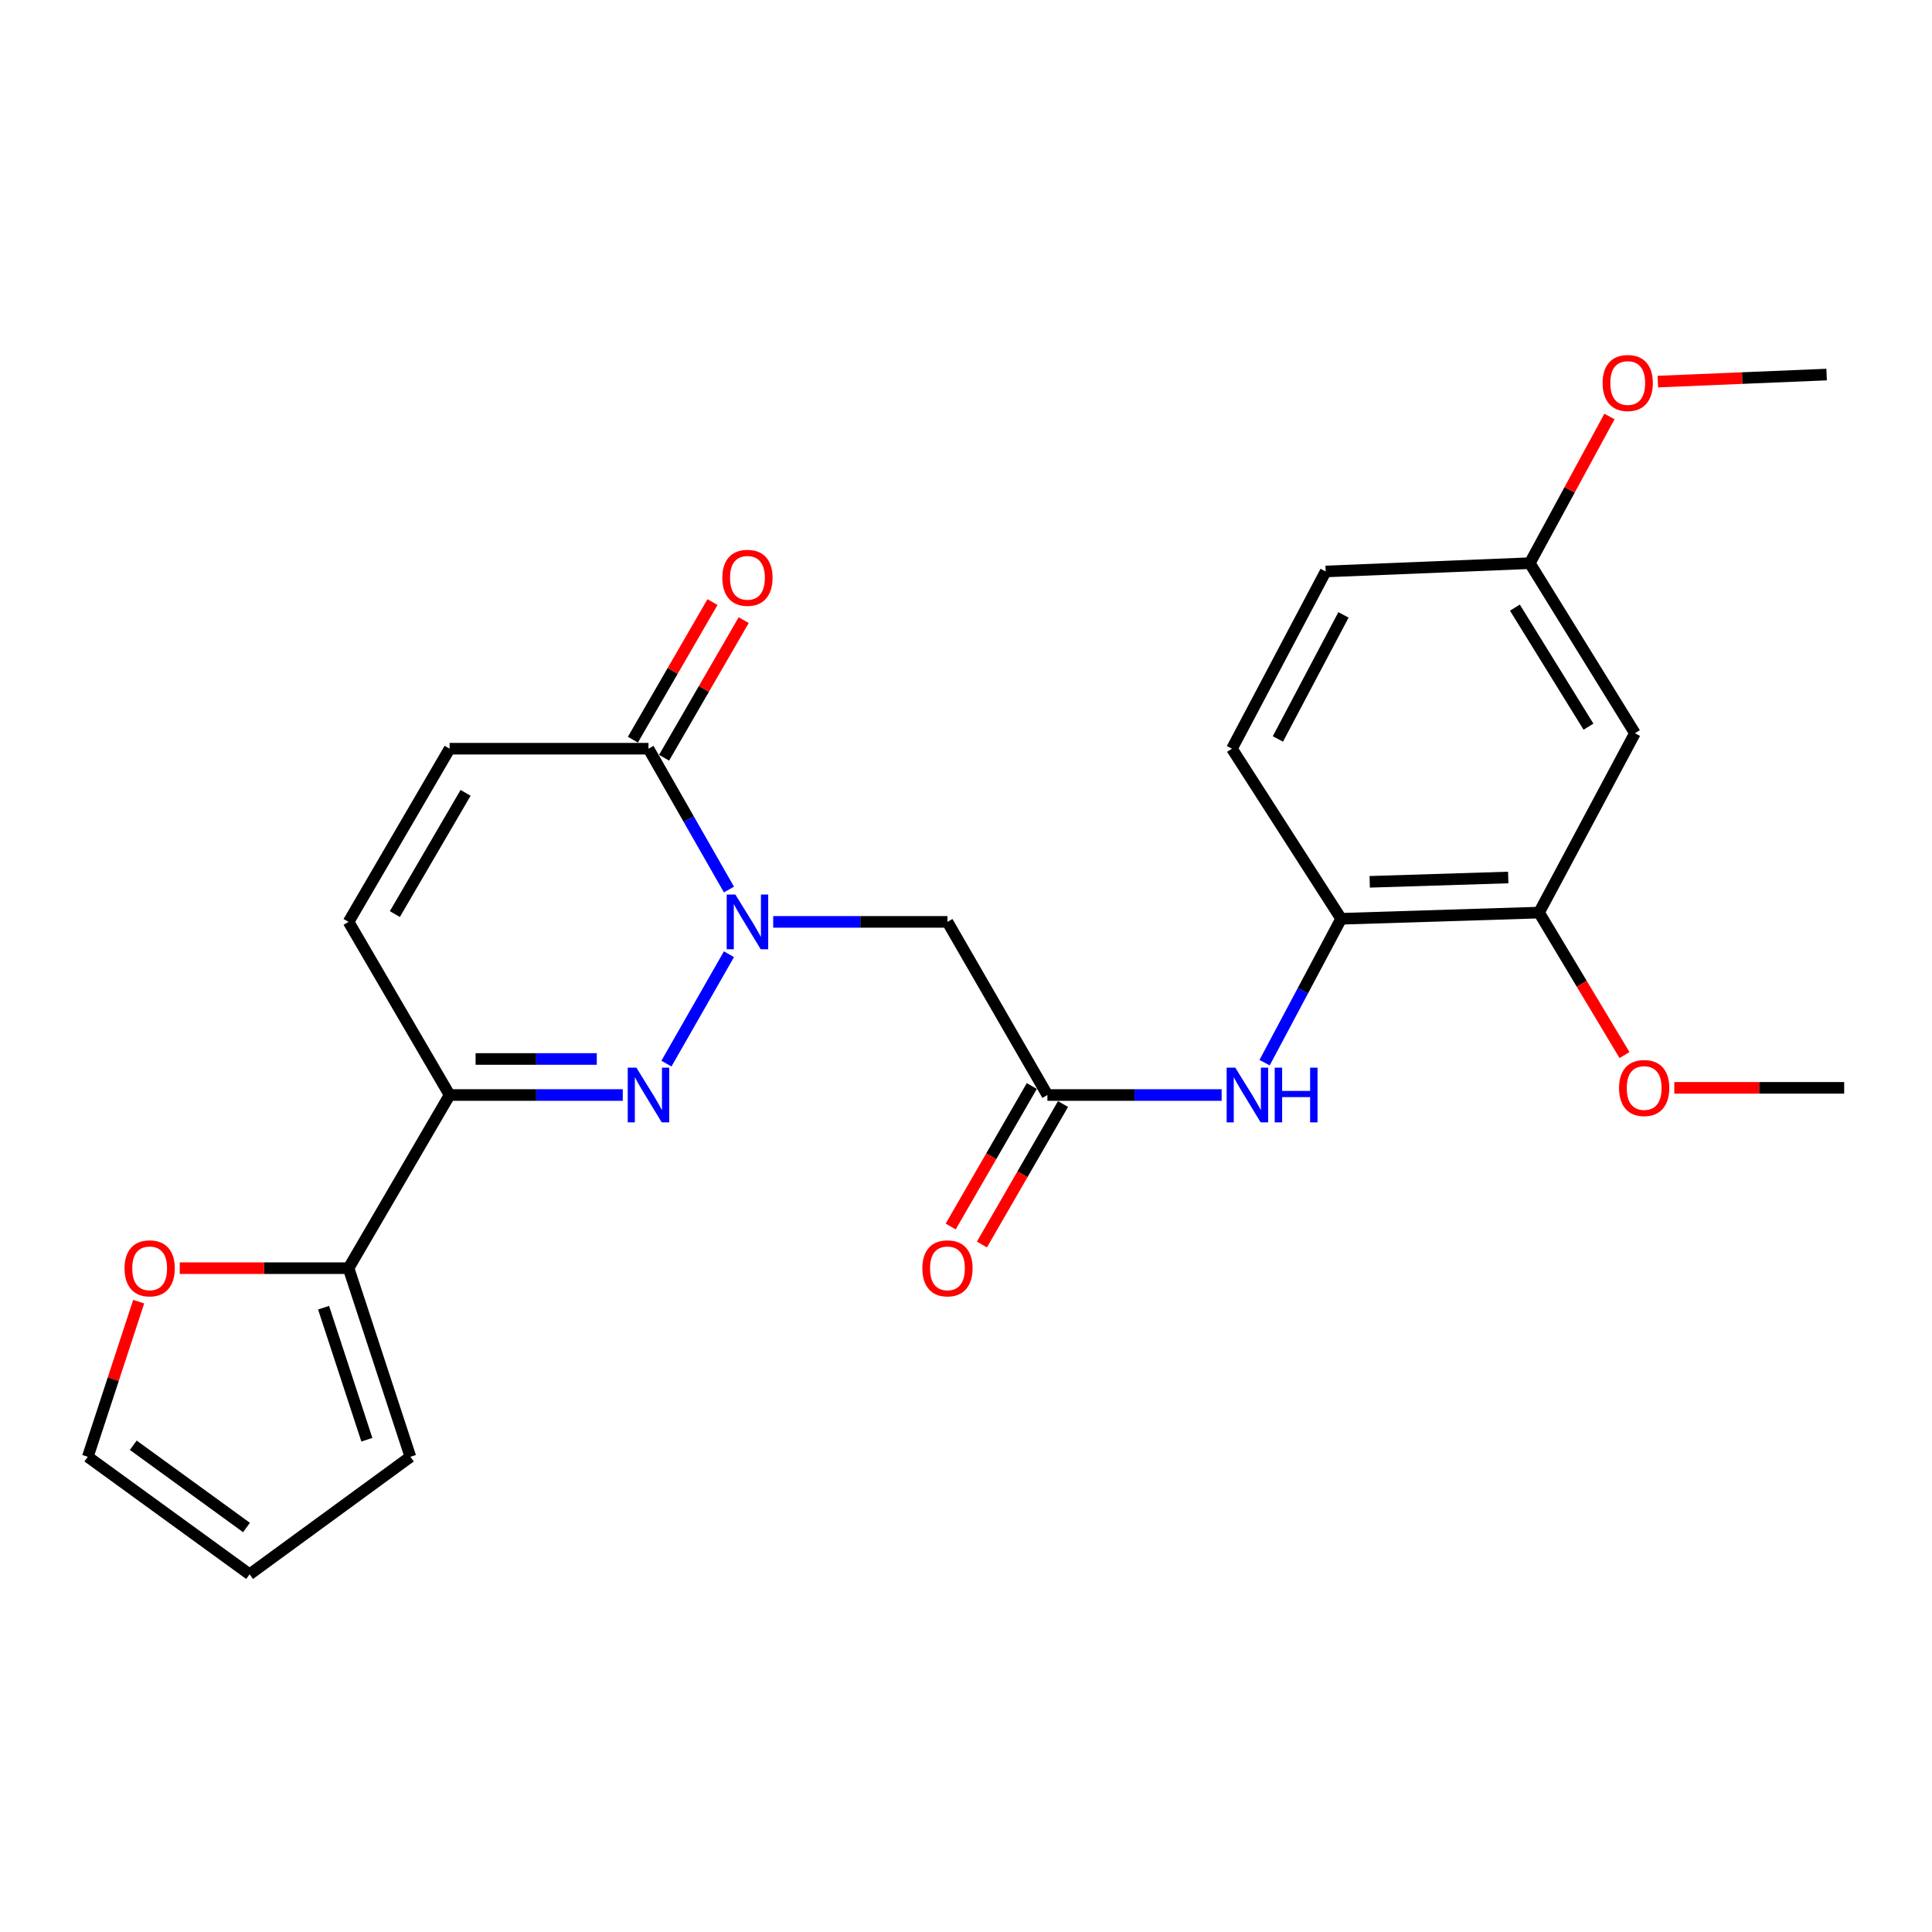 <?xml version='1.0' encoding='iso-8859-1'?>
<svg version='1.1' baseProfile='full'
              xmlns='http://www.w3.org/2000/svg'
                      xmlns:rdkit='http://www.rdkit.org/xml'
                      xmlns:xlink='http://www.w3.org/1999/xlink'
                  xml:space='preserve'
width='1000px' height='1000px' viewBox='0 0 1000 1000'>
<!-- END OF HEADER -->
<rect style='opacity:1.0;fill:#FFFFFF;stroke:none' width='1000' height='1000' x='0' y='0'> </rect>
<path class='bond-0' d='M 377.308,493.906 L 344.946,550.523' style='fill:none;fill-rule:evenodd;stroke:#0000FF;stroke-width:6px;stroke-linecap:butt;stroke-linejoin:miter;stroke-opacity:1' />
<path class='bond-2' d='M 377.31,460.425 L 356.481,423.977' style='fill:none;fill-rule:evenodd;stroke:#0000FF;stroke-width:6px;stroke-linecap:butt;stroke-linejoin:miter;stroke-opacity:1' />
<path class='bond-2' d='M 356.481,423.977 L 335.653,387.53' style='fill:none;fill-rule:evenodd;stroke:#000000;stroke-width:6px;stroke-linecap:butt;stroke-linejoin:miter;stroke-opacity:1' />
<path class='bond-3' d='M 400.205,477.166 L 445.303,477.166' style='fill:none;fill-rule:evenodd;stroke:#0000FF;stroke-width:6px;stroke-linecap:butt;stroke-linejoin:miter;stroke-opacity:1' />
<path class='bond-3' d='M 445.303,477.166 L 490.402,477.166' style='fill:none;fill-rule:evenodd;stroke:#000000;stroke-width:6px;stroke-linecap:butt;stroke-linejoin:miter;stroke-opacity:1' />
<path class='bond-1' d='M 322.34,566.781 L 277.529,566.781' style='fill:none;fill-rule:evenodd;stroke:#0000FF;stroke-width:6px;stroke-linecap:butt;stroke-linejoin:miter;stroke-opacity:1' />
<path class='bond-1' d='M 277.529,566.781 L 232.718,566.781' style='fill:none;fill-rule:evenodd;stroke:#000000;stroke-width:6px;stroke-linecap:butt;stroke-linejoin:miter;stroke-opacity:1' />
<path class='bond-1' d='M 308.896,548.124 L 277.529,548.124' style='fill:none;fill-rule:evenodd;stroke:#0000FF;stroke-width:6px;stroke-linecap:butt;stroke-linejoin:miter;stroke-opacity:1' />
<path class='bond-1' d='M 277.529,548.124 L 246.162,548.124' style='fill:none;fill-rule:evenodd;stroke:#000000;stroke-width:6px;stroke-linecap:butt;stroke-linejoin:miter;stroke-opacity:1' />
<path class='bond-5' d='M 232.718,566.781 L 180.417,656.407' style='fill:none;fill-rule:evenodd;stroke:#000000;stroke-width:6px;stroke-linecap:butt;stroke-linejoin:miter;stroke-opacity:1' />
<path class='bond-25' d='M 232.718,566.781 L 180.417,477.166' style='fill:none;fill-rule:evenodd;stroke:#000000;stroke-width:6px;stroke-linecap:butt;stroke-linejoin:miter;stroke-opacity:1' />
<path class='bond-7' d='M 335.653,387.53 L 232.718,387.53' style='fill:none;fill-rule:evenodd;stroke:#000000;stroke-width:6px;stroke-linecap:butt;stroke-linejoin:miter;stroke-opacity:1' />
<path class='bond-14' d='M 343.728,392.201 L 364.33,356.591' style='fill:none;fill-rule:evenodd;stroke:#000000;stroke-width:6px;stroke-linecap:butt;stroke-linejoin:miter;stroke-opacity:1' />
<path class='bond-14' d='M 364.33,356.591 L 384.932,320.981' style='fill:none;fill-rule:evenodd;stroke:#FF0000;stroke-width:6px;stroke-linecap:butt;stroke-linejoin:miter;stroke-opacity:1' />
<path class='bond-14' d='M 327.579,382.858 L 348.181,347.248' style='fill:none;fill-rule:evenodd;stroke:#000000;stroke-width:6px;stroke-linecap:butt;stroke-linejoin:miter;stroke-opacity:1' />
<path class='bond-14' d='M 348.181,347.248 L 368.783,311.638' style='fill:none;fill-rule:evenodd;stroke:#FF0000;stroke-width:6px;stroke-linecap:butt;stroke-linejoin:miter;stroke-opacity:1' />
<path class='bond-4' d='M 490.402,477.166 L 542.134,566.781' style='fill:none;fill-rule:evenodd;stroke:#000000;stroke-width:6px;stroke-linecap:butt;stroke-linejoin:miter;stroke-opacity:1' />
<path class='bond-8' d='M 542.134,566.781 L 587.227,566.781' style='fill:none;fill-rule:evenodd;stroke:#000000;stroke-width:6px;stroke-linecap:butt;stroke-linejoin:miter;stroke-opacity:1' />
<path class='bond-8' d='M 587.227,566.781 L 632.321,566.781' style='fill:none;fill-rule:evenodd;stroke:#0000FF;stroke-width:6px;stroke-linecap:butt;stroke-linejoin:miter;stroke-opacity:1' />
<path class='bond-15' d='M 534.054,562.118 L 513.068,598.478' style='fill:none;fill-rule:evenodd;stroke:#000000;stroke-width:6px;stroke-linecap:butt;stroke-linejoin:miter;stroke-opacity:1' />
<path class='bond-15' d='M 513.068,598.478 L 492.081,634.837' style='fill:none;fill-rule:evenodd;stroke:#FF0000;stroke-width:6px;stroke-linecap:butt;stroke-linejoin:miter;stroke-opacity:1' />
<path class='bond-15' d='M 550.213,571.445 L 529.226,607.804' style='fill:none;fill-rule:evenodd;stroke:#000000;stroke-width:6px;stroke-linecap:butt;stroke-linejoin:miter;stroke-opacity:1' />
<path class='bond-15' d='M 529.226,607.804 L 508.24,644.163' style='fill:none;fill-rule:evenodd;stroke:#FF0000;stroke-width:6px;stroke-linecap:butt;stroke-linejoin:miter;stroke-opacity:1' />
<path class='bond-12' d='M 180.417,656.407 L 136.726,656.407' style='fill:none;fill-rule:evenodd;stroke:#000000;stroke-width:6px;stroke-linecap:butt;stroke-linejoin:miter;stroke-opacity:1' />
<path class='bond-12' d='M 136.726,656.407 L 93.035,656.407' style='fill:none;fill-rule:evenodd;stroke:#FF0000;stroke-width:6px;stroke-linecap:butt;stroke-linejoin:miter;stroke-opacity:1' />
<path class='bond-13' d='M 180.417,656.407 L 212.414,754.035' style='fill:none;fill-rule:evenodd;stroke:#000000;stroke-width:6px;stroke-linecap:butt;stroke-linejoin:miter;stroke-opacity:1' />
<path class='bond-13' d='M 167.487,676.862 L 189.885,745.201' style='fill:none;fill-rule:evenodd;stroke:#000000;stroke-width:6px;stroke-linecap:butt;stroke-linejoin:miter;stroke-opacity:1' />
<path class='bond-6' d='M 180.417,477.166 L 232.718,387.53' style='fill:none;fill-rule:evenodd;stroke:#000000;stroke-width:6px;stroke-linecap:butt;stroke-linejoin:miter;stroke-opacity:1' />
<path class='bond-6' d='M 204.376,473.123 L 240.988,410.378' style='fill:none;fill-rule:evenodd;stroke:#000000;stroke-width:6px;stroke-linecap:butt;stroke-linejoin:miter;stroke-opacity:1' />
<path class='bond-9' d='M 654.556,550.038 L 674.367,512.799' style='fill:none;fill-rule:evenodd;stroke:#0000FF;stroke-width:6px;stroke-linecap:butt;stroke-linejoin:miter;stroke-opacity:1' />
<path class='bond-9' d='M 674.367,512.799 L 694.177,475.559' style='fill:none;fill-rule:evenodd;stroke:#000000;stroke-width:6px;stroke-linecap:butt;stroke-linejoin:miter;stroke-opacity:1' />
<path class='bond-10' d='M 694.177,475.559 L 796.604,472.357' style='fill:none;fill-rule:evenodd;stroke:#000000;stroke-width:6px;stroke-linecap:butt;stroke-linejoin:miter;stroke-opacity:1' />
<path class='bond-10' d='M 708.958,456.431 L 780.657,454.189' style='fill:none;fill-rule:evenodd;stroke:#000000;stroke-width:6px;stroke-linecap:butt;stroke-linejoin:miter;stroke-opacity:1' />
<path class='bond-18' d='M 694.177,475.559 L 637.657,387.53' style='fill:none;fill-rule:evenodd;stroke:#000000;stroke-width:6px;stroke-linecap:butt;stroke-linejoin:miter;stroke-opacity:1' />
<path class='bond-11' d='M 796.604,472.357 L 846.232,379.517' style='fill:none;fill-rule:evenodd;stroke:#000000;stroke-width:6px;stroke-linecap:butt;stroke-linejoin:miter;stroke-opacity:1' />
<path class='bond-21' d='M 796.604,472.357 L 818.724,509.231' style='fill:none;fill-rule:evenodd;stroke:#000000;stroke-width:6px;stroke-linecap:butt;stroke-linejoin:miter;stroke-opacity:1' />
<path class='bond-21' d='M 818.724,509.231 L 840.844,546.106' style='fill:none;fill-rule:evenodd;stroke:#FF0000;stroke-width:6px;stroke-linecap:butt;stroke-linejoin:miter;stroke-opacity:1' />
<path class='bond-27' d='M 846.232,379.517 L 791.815,291.498' style='fill:none;fill-rule:evenodd;stroke:#000000;stroke-width:6px;stroke-linecap:butt;stroke-linejoin:miter;stroke-opacity:1' />
<path class='bond-27' d='M 822.2,376.125 L 784.109,314.512' style='fill:none;fill-rule:evenodd;stroke:#000000;stroke-width:6px;stroke-linecap:butt;stroke-linejoin:miter;stroke-opacity:1' />
<path class='bond-16' d='M 71.781,673.736 L 58.617,713.885' style='fill:none;fill-rule:evenodd;stroke:#FF0000;stroke-width:6px;stroke-linecap:butt;stroke-linejoin:miter;stroke-opacity:1' />
<path class='bond-16' d='M 58.617,713.885 L 45.455,754.035' style='fill:none;fill-rule:evenodd;stroke:#000000;stroke-width:6px;stroke-linecap:butt;stroke-linejoin:miter;stroke-opacity:1' />
<path class='bond-17' d='M 212.414,754.035 L 129.193,814.857' style='fill:none;fill-rule:evenodd;stroke:#000000;stroke-width:6px;stroke-linecap:butt;stroke-linejoin:miter;stroke-opacity:1' />
<path class='bond-26' d='M 45.455,754.035 L 129.193,814.857' style='fill:none;fill-rule:evenodd;stroke:#000000;stroke-width:6px;stroke-linecap:butt;stroke-linejoin:miter;stroke-opacity:1' />
<path class='bond-26' d='M 68.98,748.063 L 127.597,790.638' style='fill:none;fill-rule:evenodd;stroke:#000000;stroke-width:6px;stroke-linecap:butt;stroke-linejoin:miter;stroke-opacity:1' />
<path class='bond-20' d='M 637.657,387.53 L 686.165,295.789' style='fill:none;fill-rule:evenodd;stroke:#000000;stroke-width:6px;stroke-linecap:butt;stroke-linejoin:miter;stroke-opacity:1' />
<path class='bond-20' d='M 661.427,382.489 L 695.382,318.271' style='fill:none;fill-rule:evenodd;stroke:#000000;stroke-width:6px;stroke-linecap:butt;stroke-linejoin:miter;stroke-opacity:1' />
<path class='bond-19' d='M 791.815,291.498 L 686.165,295.789' style='fill:none;fill-rule:evenodd;stroke:#000000;stroke-width:6px;stroke-linecap:butt;stroke-linejoin:miter;stroke-opacity:1' />
<path class='bond-22' d='M 791.815,291.498 L 812.433,253.538' style='fill:none;fill-rule:evenodd;stroke:#000000;stroke-width:6px;stroke-linecap:butt;stroke-linejoin:miter;stroke-opacity:1' />
<path class='bond-22' d='M 812.433,253.538 L 833.051,215.577' style='fill:none;fill-rule:evenodd;stroke:#FF0000;stroke-width:6px;stroke-linecap:butt;stroke-linejoin:miter;stroke-opacity:1' />
<path class='bond-23' d='M 866.608,563.071 L 910.577,563.071' style='fill:none;fill-rule:evenodd;stroke:#FF0000;stroke-width:6px;stroke-linecap:butt;stroke-linejoin:miter;stroke-opacity:1' />
<path class='bond-23' d='M 910.577,563.071 L 954.545,563.071' style='fill:none;fill-rule:evenodd;stroke:#000000;stroke-width:6px;stroke-linecap:butt;stroke-linejoin:miter;stroke-opacity:1' />
<path class='bond-24' d='M 858.086,197.512 L 901.771,195.691' style='fill:none;fill-rule:evenodd;stroke:#FF0000;stroke-width:6px;stroke-linecap:butt;stroke-linejoin:miter;stroke-opacity:1' />
<path class='bond-24' d='M 901.771,195.691 L 945.455,193.87' style='fill:none;fill-rule:evenodd;stroke:#000000;stroke-width:6px;stroke-linecap:butt;stroke-linejoin:miter;stroke-opacity:1' />
<path  class='atom-0' d='M 380.617 463.006
L 389.897 478.006
Q 390.817 479.486, 392.297 482.166
Q 393.777 484.846, 393.857 485.006
L 393.857 463.006
L 397.617 463.006
L 397.617 491.326
L 393.737 491.326
L 383.777 474.926
Q 382.617 473.006, 381.377 470.806
Q 380.177 468.606, 379.817 467.926
L 379.817 491.326
L 376.137 491.326
L 376.137 463.006
L 380.617 463.006
' fill='#0000FF'/>
<path  class='atom-1' d='M 329.393 552.621
L 338.673 567.621
Q 339.593 569.101, 341.073 571.781
Q 342.553 574.461, 342.633 574.621
L 342.633 552.621
L 346.393 552.621
L 346.393 580.941
L 342.513 580.941
L 332.553 564.541
Q 331.393 562.621, 330.153 560.421
Q 328.953 558.221, 328.593 557.541
L 328.593 580.941
L 324.913 580.941
L 324.913 552.621
L 329.393 552.621
' fill='#0000FF'/>
<path  class='atom-9' d='M 639.389 552.621
L 648.669 567.621
Q 649.589 569.101, 651.069 571.781
Q 652.549 574.461, 652.629 574.621
L 652.629 552.621
L 656.389 552.621
L 656.389 580.941
L 652.509 580.941
L 642.549 564.541
Q 641.389 562.621, 640.149 560.421
Q 638.949 558.221, 638.589 557.541
L 638.589 580.941
L 634.909 580.941
L 634.909 552.621
L 639.389 552.621
' fill='#0000FF'/>
<path  class='atom-9' d='M 659.789 552.621
L 663.629 552.621
L 663.629 564.661
L 678.109 564.661
L 678.109 552.621
L 681.949 552.621
L 681.949 580.941
L 678.109 580.941
L 678.109 567.861
L 663.629 567.861
L 663.629 580.941
L 659.789 580.941
L 659.789 552.621
' fill='#0000FF'/>
<path  class='atom-13' d='M 64.462 656.487
Q 64.462 649.687, 67.822 645.887
Q 71.182 642.087, 77.462 642.087
Q 83.742 642.087, 87.102 645.887
Q 90.462 649.687, 90.462 656.487
Q 90.462 663.367, 87.062 667.287
Q 83.662 671.167, 77.462 671.167
Q 71.222 671.167, 67.822 667.287
Q 64.462 663.407, 64.462 656.487
M 77.462 667.967
Q 81.782 667.967, 84.102 665.087
Q 86.462 662.167, 86.462 656.487
Q 86.462 650.927, 84.102 648.127
Q 81.782 645.287, 77.462 645.287
Q 73.142 645.287, 70.782 648.087
Q 68.462 650.887, 68.462 656.487
Q 68.462 662.207, 70.782 665.087
Q 73.142 667.967, 77.462 667.967
' fill='#FF0000'/>
<path  class='atom-15' d='M 373.877 299.072
Q 373.877 292.272, 377.237 288.472
Q 380.597 284.672, 386.877 284.672
Q 393.157 284.672, 396.517 288.472
Q 399.877 292.272, 399.877 299.072
Q 399.877 305.952, 396.477 309.872
Q 393.077 313.752, 386.877 313.752
Q 380.637 313.752, 377.237 309.872
Q 373.877 305.992, 373.877 299.072
M 386.877 310.552
Q 391.197 310.552, 393.517 307.672
Q 395.877 304.752, 395.877 299.072
Q 395.877 293.512, 393.517 290.712
Q 391.197 287.872, 386.877 287.872
Q 382.557 287.872, 380.197 290.672
Q 377.877 293.472, 377.877 299.072
Q 377.877 304.792, 380.197 307.672
Q 382.557 310.552, 386.877 310.552
' fill='#FF0000'/>
<path  class='atom-16' d='M 477.402 656.487
Q 477.402 649.687, 480.762 645.887
Q 484.122 642.087, 490.402 642.087
Q 496.682 642.087, 500.042 645.887
Q 503.402 649.687, 503.402 656.487
Q 503.402 663.367, 500.002 667.287
Q 496.602 671.167, 490.402 671.167
Q 484.162 671.167, 480.762 667.287
Q 477.402 663.407, 477.402 656.487
M 490.402 667.967
Q 494.722 667.967, 497.042 665.087
Q 499.402 662.167, 499.402 656.487
Q 499.402 650.927, 497.042 648.127
Q 494.722 645.287, 490.402 645.287
Q 486.082 645.287, 483.722 648.087
Q 481.402 650.887, 481.402 656.487
Q 481.402 662.207, 483.722 665.087
Q 486.082 667.967, 490.402 667.967
' fill='#FF0000'/>
<path  class='atom-22' d='M 838.02 563.151
Q 838.02 556.351, 841.38 552.551
Q 844.74 548.751, 851.02 548.751
Q 857.3 548.751, 860.66 552.551
Q 864.02 556.351, 864.02 563.151
Q 864.02 570.031, 860.62 573.951
Q 857.22 577.831, 851.02 577.831
Q 844.78 577.831, 841.38 573.951
Q 838.02 570.071, 838.02 563.151
M 851.02 574.631
Q 855.34 574.631, 857.66 571.751
Q 860.02 568.831, 860.02 563.151
Q 860.02 557.591, 857.66 554.791
Q 855.34 551.951, 851.02 551.951
Q 846.7 551.951, 844.34 554.751
Q 842.02 557.551, 842.02 563.151
Q 842.02 568.871, 844.34 571.751
Q 846.7 574.631, 851.02 574.631
' fill='#FF0000'/>
<path  class='atom-23' d='M 829.51 198.242
Q 829.51 191.442, 832.87 187.642
Q 836.23 183.842, 842.51 183.842
Q 848.79 183.842, 852.15 187.642
Q 855.51 191.442, 855.51 198.242
Q 855.51 205.122, 852.11 209.042
Q 848.71 212.922, 842.51 212.922
Q 836.27 212.922, 832.87 209.042
Q 829.51 205.162, 829.51 198.242
M 842.51 209.722
Q 846.83 209.722, 849.15 206.842
Q 851.51 203.922, 851.51 198.242
Q 851.51 192.682, 849.15 189.882
Q 846.83 187.042, 842.51 187.042
Q 838.19 187.042, 835.83 189.842
Q 833.51 192.642, 833.51 198.242
Q 833.51 203.962, 835.83 206.842
Q 838.19 209.722, 842.51 209.722
' fill='#FF0000'/>
</svg>
